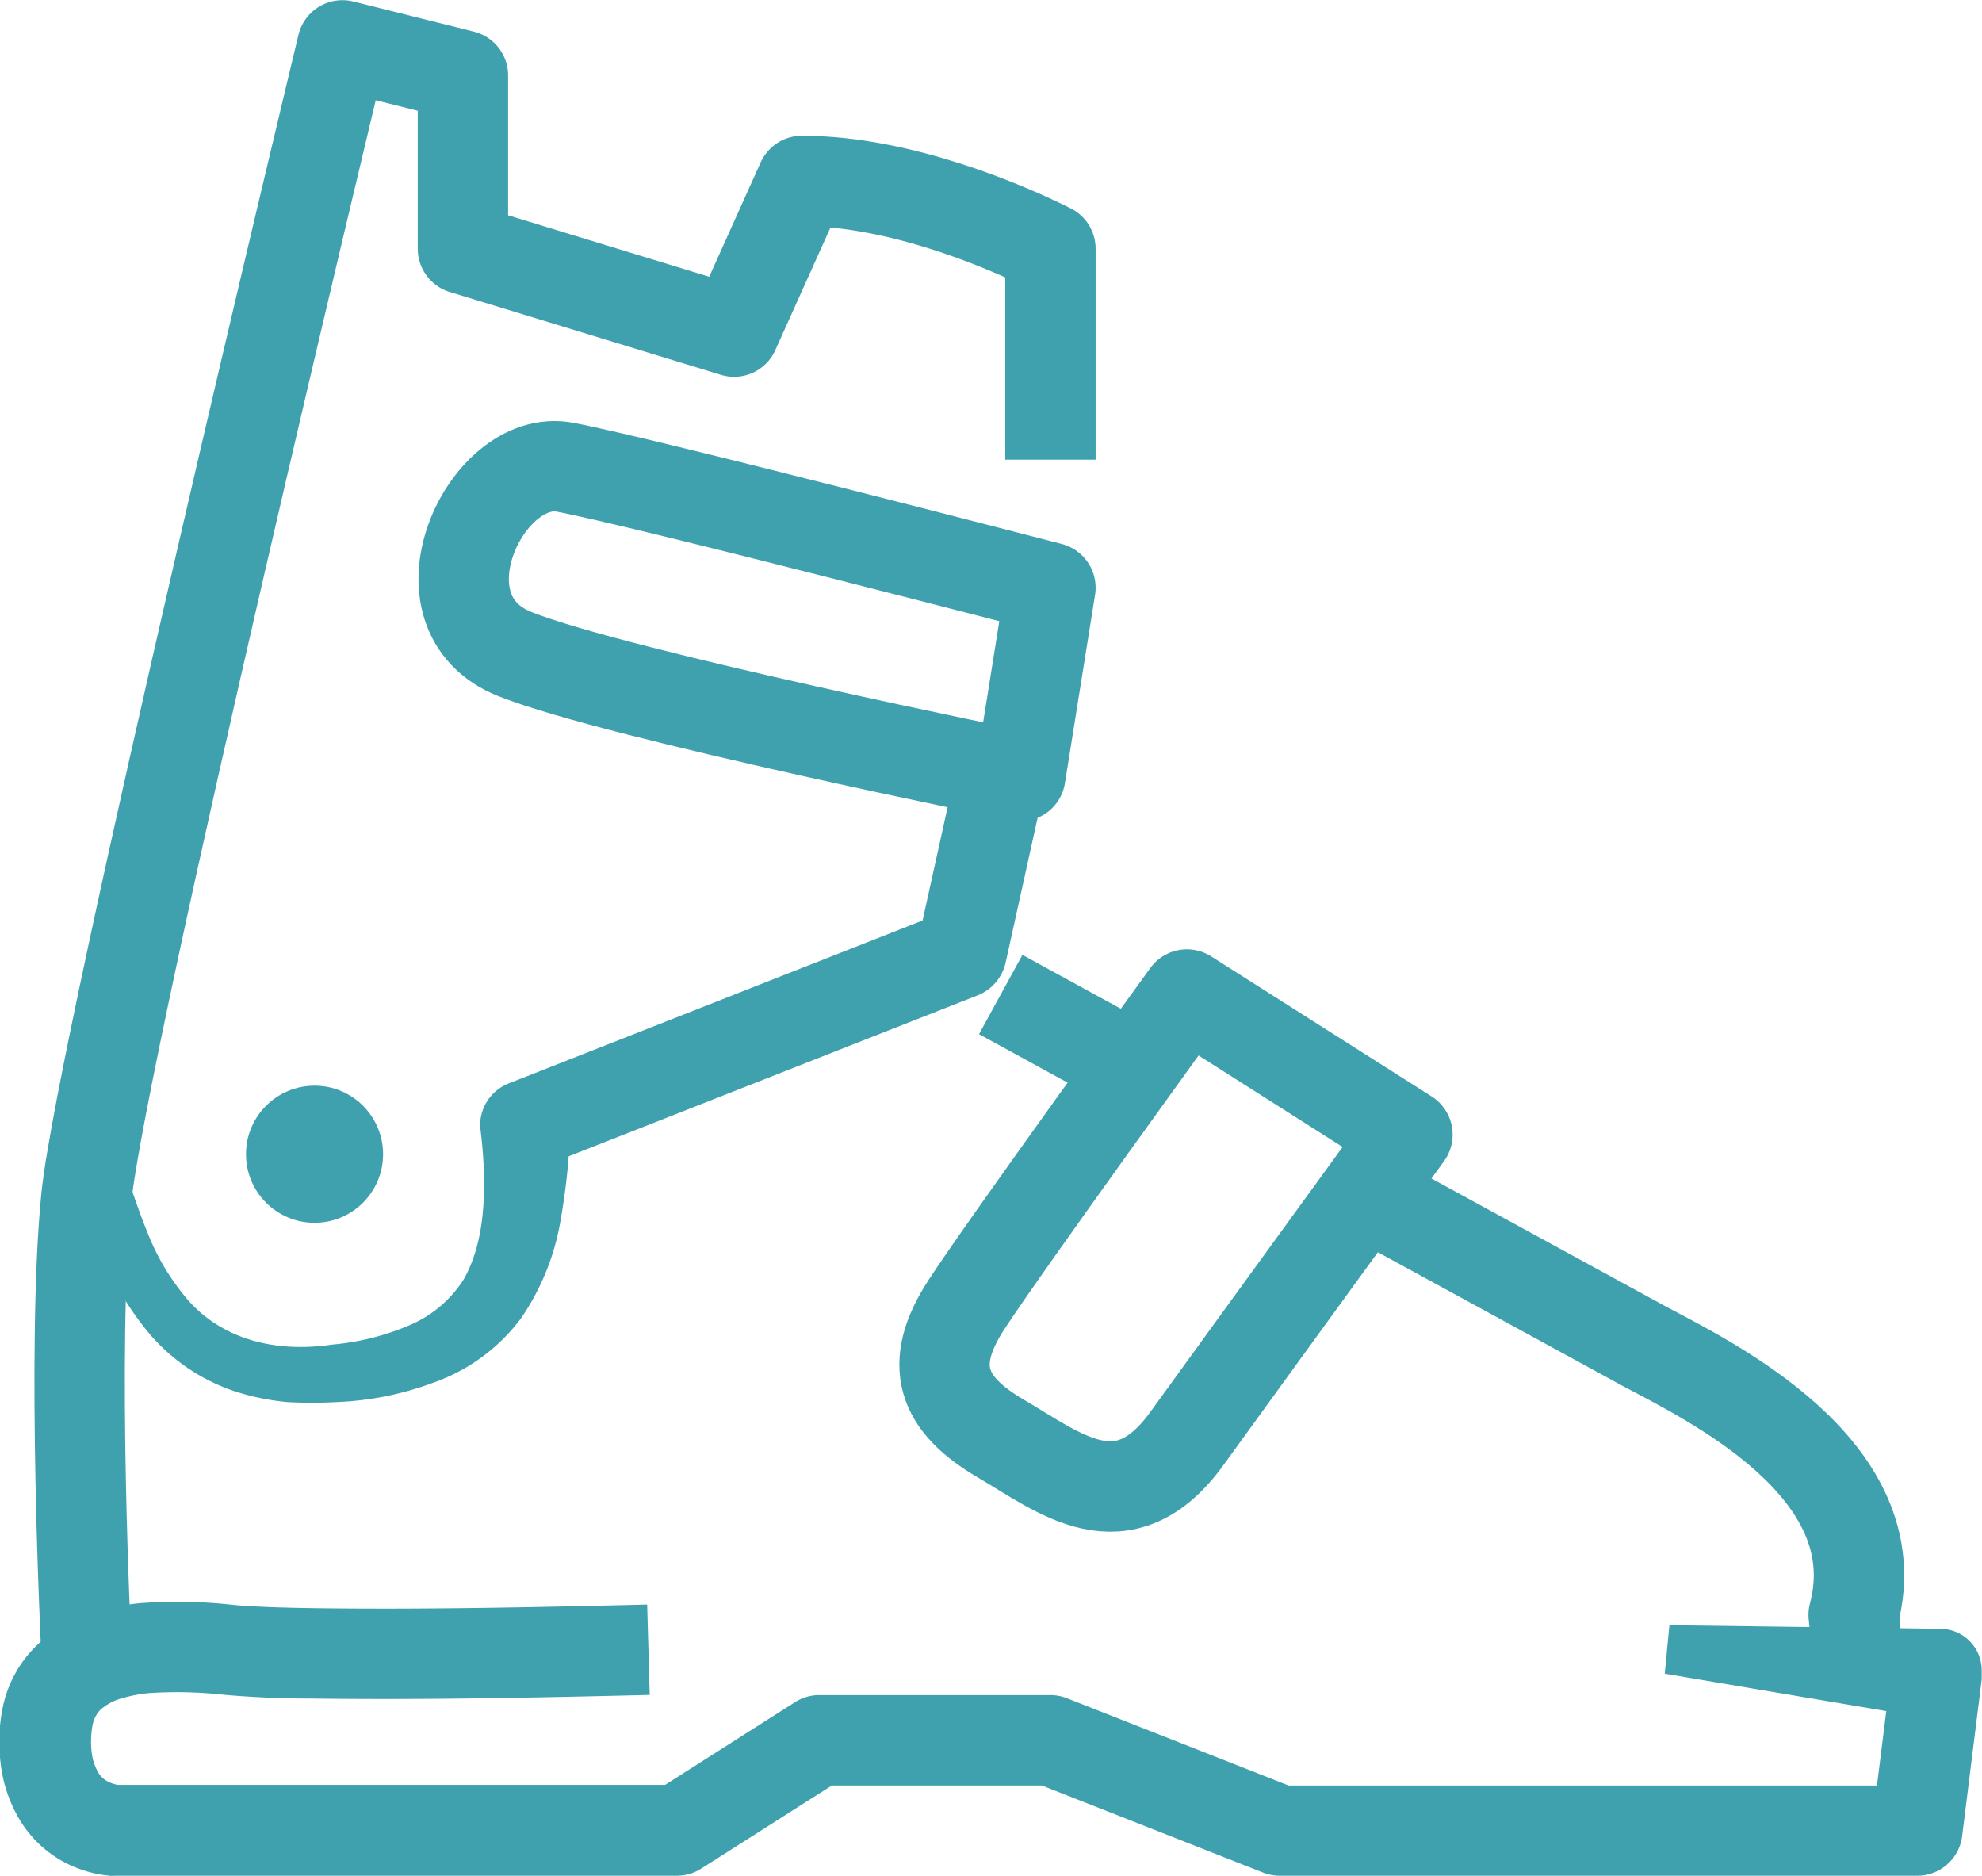 <svg id="Laag_2" data-name="Laag 2" xmlns="http://www.w3.org/2000/svg" viewBox="0 0 131.57 124.51"><defs><style>.cls-1{fill:none;stroke:#40a1ae;stroke-linejoin:round;stroke-width:6px;}.cls-2{fill:#40a1ae;}</style></defs><path class="cls-1" d="M12.38,120s-1-20,0-30,17-76.5,17-76.5l8,2V27l18,5.5,4.5-10c6.5,0,13.5,3,16.5,4.5V41" transform="translate(-6.65 -10.49)"/><path class="cls-1" d="M74.38,62l2-12.5s-26.94-7-32.22-8-10.29,9.67-3.29,12.42S74.38,62,74.38,62Z" transform="translate(-6.65 -10.49)"/><path class="cls-2" d="M76,62.64l-2.6,11.77a3.06,3.06,0,0,1-1.84,2.14L42.62,87.94l1.9-2.9h0a44.09,44.09,0,0,1-.66,6.46A16.23,16.23,0,0,1,41.23,98a12.36,12.36,0,0,1-5.78,4.25A20.55,20.55,0,0,1,29,103.55a30,30,0,0,1-3.29,0,16.35,16.35,0,0,1-3.34-.67,12.8,12.8,0,0,1-5.72-3.77,19.19,19.19,0,0,1-3.32-5.63c-.4-1-.73-2-1.05-2.92a3.36,3.36,0,0,0-.72-1.29,2.49,2.49,0,0,0-.62-.49,2.46,2.46,0,0,0-.84-.22l5.38-2.66a6.31,6.31,0,0,0-.25,1.15,6.23,6.23,0,0,0-.08.91,4,4,0,0,0,.26,1.54c.32.93.64,1.85,1,2.72a15.52,15.52,0,0,0,2.77,4.62c2.32,2.58,5.8,3.44,9.48,2.9a16.83,16.83,0,0,0,5.2-1.3,7.93,7.93,0,0,0,3.55-3C38.94,92.8,39,89,38.52,85.25h0v0a3,3,0,0,1,1.9-2.85L69.38,71l-1.83,2.14,2.6-11.77Z" transform="translate(-6.65 -10.49)"/><path class="cls-1" d="M97.24,89.71,115.7,99.79c4.23,2.27,16.59,8.13,14,17.89l.36,3.44" transform="translate(-6.65 -10.49)"/><path class="cls-1" d="M73.08,76.5l8.86,4.85" transform="translate(-6.65 -10.49)"/><path class="cls-2" d="M117.47,118.36l18,.24a2.76,2.76,0,0,1,2.73,2.8v.09l0,.47h0l-1.3,10.41a3,3,0,0,1-3,2.62H91.62a3.11,3.11,0,0,1-1.1-.2l-15.24-6,1.1.21H61l1.61-.47-9.43,6a3,3,0,0,1-1.61.46H14.38L14,135l-.57-.07a8.25,8.25,0,0,1-2.09-.63,7.69,7.69,0,0,1-3.37-3,9.38,9.38,0,0,1-1.29-3.87,11.45,11.45,0,0,1,.19-3.79A7.93,7.93,0,0,1,9,119.79a9.35,9.35,0,0,1,3.52-2.17,15.39,15.39,0,0,1,3.42-.72,33,33,0,0,1,6.16.11c1.64.15,3.52.19,5.33.22,7.34.1,14.79-.06,22.18-.24l.17,6c-7.48.18-14.91.34-22.45.24-1.9,0-3.75-.07-5.81-.25a28.18,28.18,0,0,0-5-.11,9.72,9.72,0,0,0-2,.41,3.56,3.56,0,0,0-1.21.7,2,2,0,0,0-.51,1,5.81,5.81,0,0,0-.07,1.76,3.51,3.51,0,0,0,.43,1.38,1.59,1.59,0,0,0,.74.66,2.23,2.23,0,0,0,.57.18h.13s0,0,0,0,0,0,.07,0h37l-1.61.47,9.43-6A3,3,0,0,1,61,123H76.38a3.07,3.07,0,0,1,1.1.21l15.24,6-1.1-.21h42.3l-3,2.63,1.3-10.41h0l2.71,3.36-17.77-3Z" transform="translate(-6.65 -10.49)"/><path class="cls-1" d="M85.44,76.5S73.4,93.1,70.8,97.09s-1.62,6.6,2.28,8.88,8.13,5.85,12.36,0S100.08,85.8,100.08,85.8Z" transform="translate(-6.65 -10.49)"/><circle class="cls-2" cx="20.88" cy="76.61" r="4.55"/></svg>